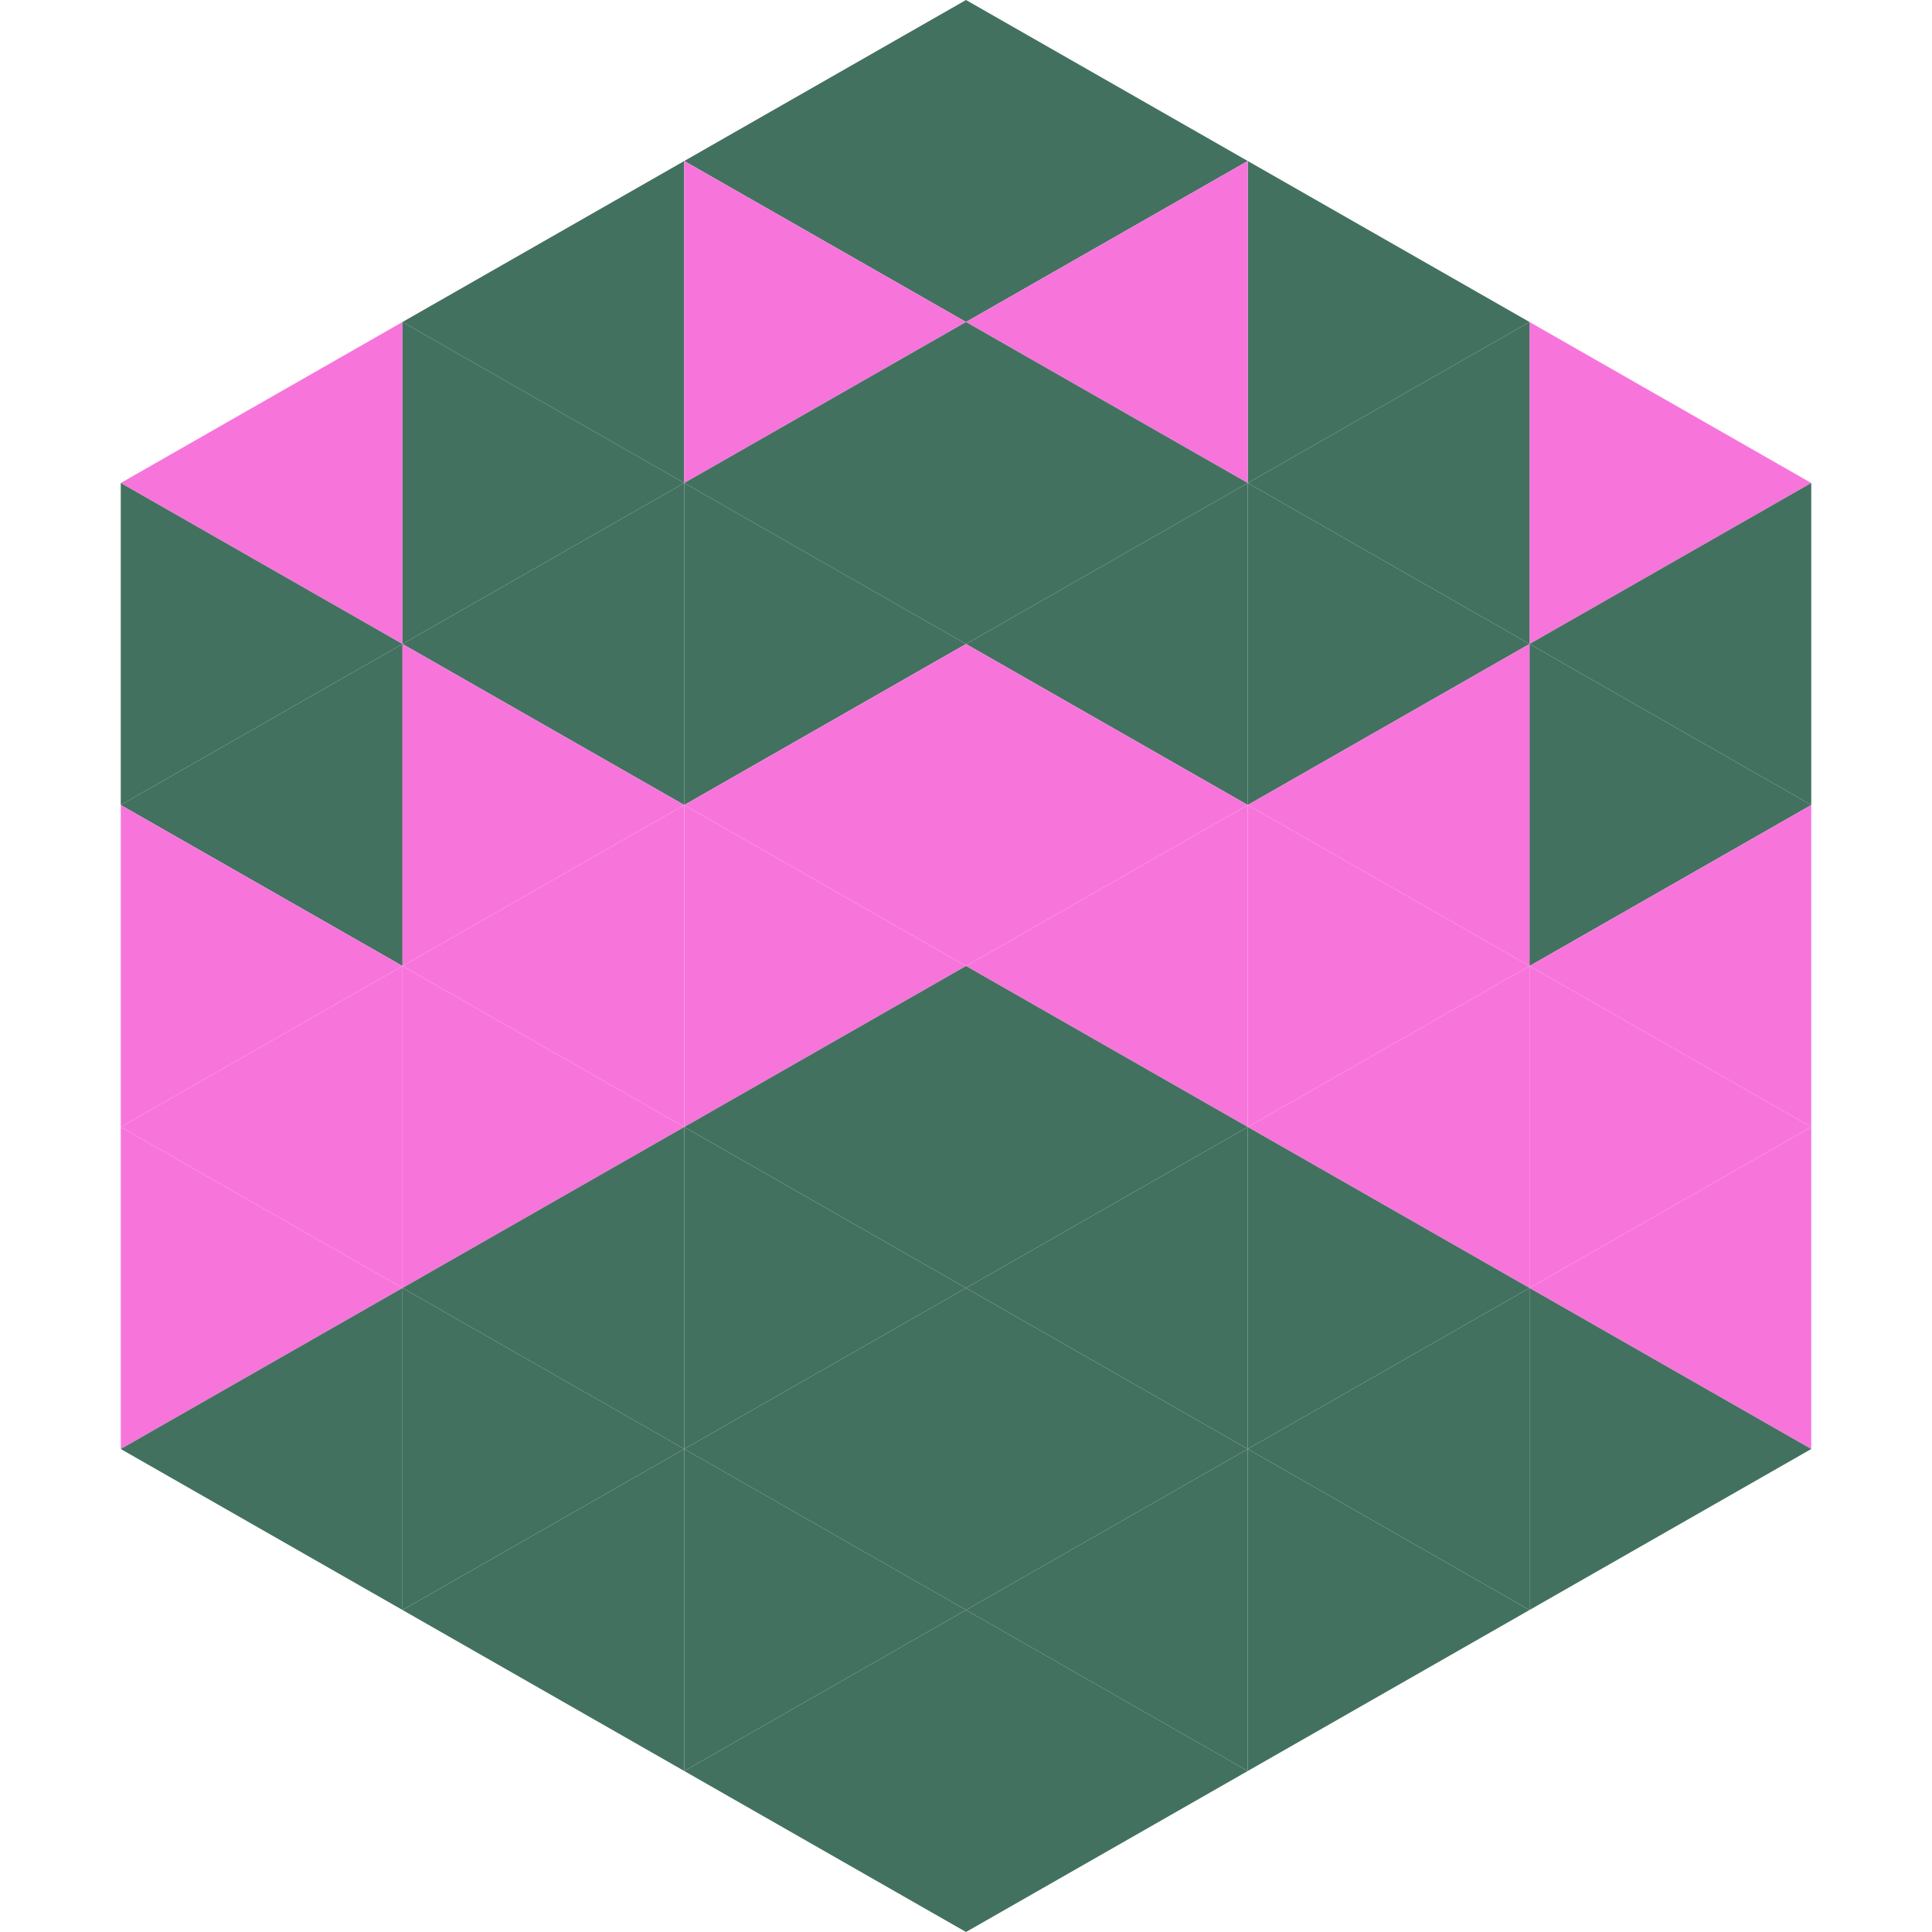 <?xml version="1.0"?>
<!-- Generated by SVGo -->
<svg width="240" height="240"
     xmlns="http://www.w3.org/2000/svg"
     xmlns:xlink="http://www.w3.org/1999/xlink">
<polygon points="50,40 15,60 50,80" style="fill:rgb(247,117,219)" />
<polygon points="190,40 225,60 190,80" style="fill:rgb(247,117,219)" />
<polygon points="15,60 50,80 15,100" style="fill:rgb(67,113,96)" />
<polygon points="225,60 190,80 225,100" style="fill:rgb(67,113,96)" />
<polygon points="50,80 15,100 50,120" style="fill:rgb(67,113,96)" />
<polygon points="190,80 225,100 190,120" style="fill:rgb(67,113,96)" />
<polygon points="15,100 50,120 15,140" style="fill:rgb(247,117,219)" />
<polygon points="225,100 190,120 225,140" style="fill:rgb(247,117,219)" />
<polygon points="50,120 15,140 50,160" style="fill:rgb(247,117,219)" />
<polygon points="190,120 225,140 190,160" style="fill:rgb(247,117,219)" />
<polygon points="15,140 50,160 15,180" style="fill:rgb(247,117,219)" />
<polygon points="225,140 190,160 225,180" style="fill:rgb(247,117,219)" />
<polygon points="50,160 15,180 50,200" style="fill:rgb(67,113,96)" />
<polygon points="190,160 225,180 190,200" style="fill:rgb(67,113,96)" />
<polygon points="15,180 50,200 15,220" style="fill:rgb(255,255,255); fill-opacity:0" />
<polygon points="225,180 190,200 225,220" style="fill:rgb(255,255,255); fill-opacity:0" />
<polygon points="50,0 85,20 50,40" style="fill:rgb(255,255,255); fill-opacity:0" />
<polygon points="190,0 155,20 190,40" style="fill:rgb(255,255,255); fill-opacity:0" />
<polygon points="85,20 50,40 85,60" style="fill:rgb(67,113,96)" />
<polygon points="155,20 190,40 155,60" style="fill:rgb(67,113,96)" />
<polygon points="50,40 85,60 50,80" style="fill:rgb(67,113,96)" />
<polygon points="190,40 155,60 190,80" style="fill:rgb(67,113,96)" />
<polygon points="85,60 50,80 85,100" style="fill:rgb(67,113,96)" />
<polygon points="155,60 190,80 155,100" style="fill:rgb(67,113,96)" />
<polygon points="50,80 85,100 50,120" style="fill:rgb(247,117,219)" />
<polygon points="190,80 155,100 190,120" style="fill:rgb(247,117,219)" />
<polygon points="85,100 50,120 85,140" style="fill:rgb(247,117,219)" />
<polygon points="155,100 190,120 155,140" style="fill:rgb(247,117,219)" />
<polygon points="50,120 85,140 50,160" style="fill:rgb(247,117,219)" />
<polygon points="190,120 155,140 190,160" style="fill:rgb(247,117,219)" />
<polygon points="85,140 50,160 85,180" style="fill:rgb(67,113,96)" />
<polygon points="155,140 190,160 155,180" style="fill:rgb(67,113,96)" />
<polygon points="50,160 85,180 50,200" style="fill:rgb(67,113,96)" />
<polygon points="190,160 155,180 190,200" style="fill:rgb(67,113,96)" />
<polygon points="85,180 50,200 85,220" style="fill:rgb(67,113,96)" />
<polygon points="155,180 190,200 155,220" style="fill:rgb(67,113,96)" />
<polygon points="120,0 85,20 120,40" style="fill:rgb(67,113,96)" />
<polygon points="120,0 155,20 120,40" style="fill:rgb(67,113,96)" />
<polygon points="85,20 120,40 85,60" style="fill:rgb(247,117,219)" />
<polygon points="155,20 120,40 155,60" style="fill:rgb(247,117,219)" />
<polygon points="120,40 85,60 120,80" style="fill:rgb(67,113,96)" />
<polygon points="120,40 155,60 120,80" style="fill:rgb(67,113,96)" />
<polygon points="85,60 120,80 85,100" style="fill:rgb(67,113,96)" />
<polygon points="155,60 120,80 155,100" style="fill:rgb(67,113,96)" />
<polygon points="120,80 85,100 120,120" style="fill:rgb(247,117,219)" />
<polygon points="120,80 155,100 120,120" style="fill:rgb(247,117,219)" />
<polygon points="85,100 120,120 85,140" style="fill:rgb(247,117,219)" />
<polygon points="155,100 120,120 155,140" style="fill:rgb(247,117,219)" />
<polygon points="120,120 85,140 120,160" style="fill:rgb(67,113,96)" />
<polygon points="120,120 155,140 120,160" style="fill:rgb(67,113,96)" />
<polygon points="85,140 120,160 85,180" style="fill:rgb(67,113,96)" />
<polygon points="155,140 120,160 155,180" style="fill:rgb(67,113,96)" />
<polygon points="120,160 85,180 120,200" style="fill:rgb(67,113,96)" />
<polygon points="120,160 155,180 120,200" style="fill:rgb(67,113,96)" />
<polygon points="85,180 120,200 85,220" style="fill:rgb(67,113,96)" />
<polygon points="155,180 120,200 155,220" style="fill:rgb(67,113,96)" />
<polygon points="120,200 85,220 120,240" style="fill:rgb(67,113,96)" />
<polygon points="120,200 155,220 120,240" style="fill:rgb(67,113,96)" />
<polygon points="85,220 120,240 85,260" style="fill:rgb(255,255,255); fill-opacity:0" />
<polygon points="155,220 120,240 155,260" style="fill:rgb(255,255,255); fill-opacity:0" />
</svg>
